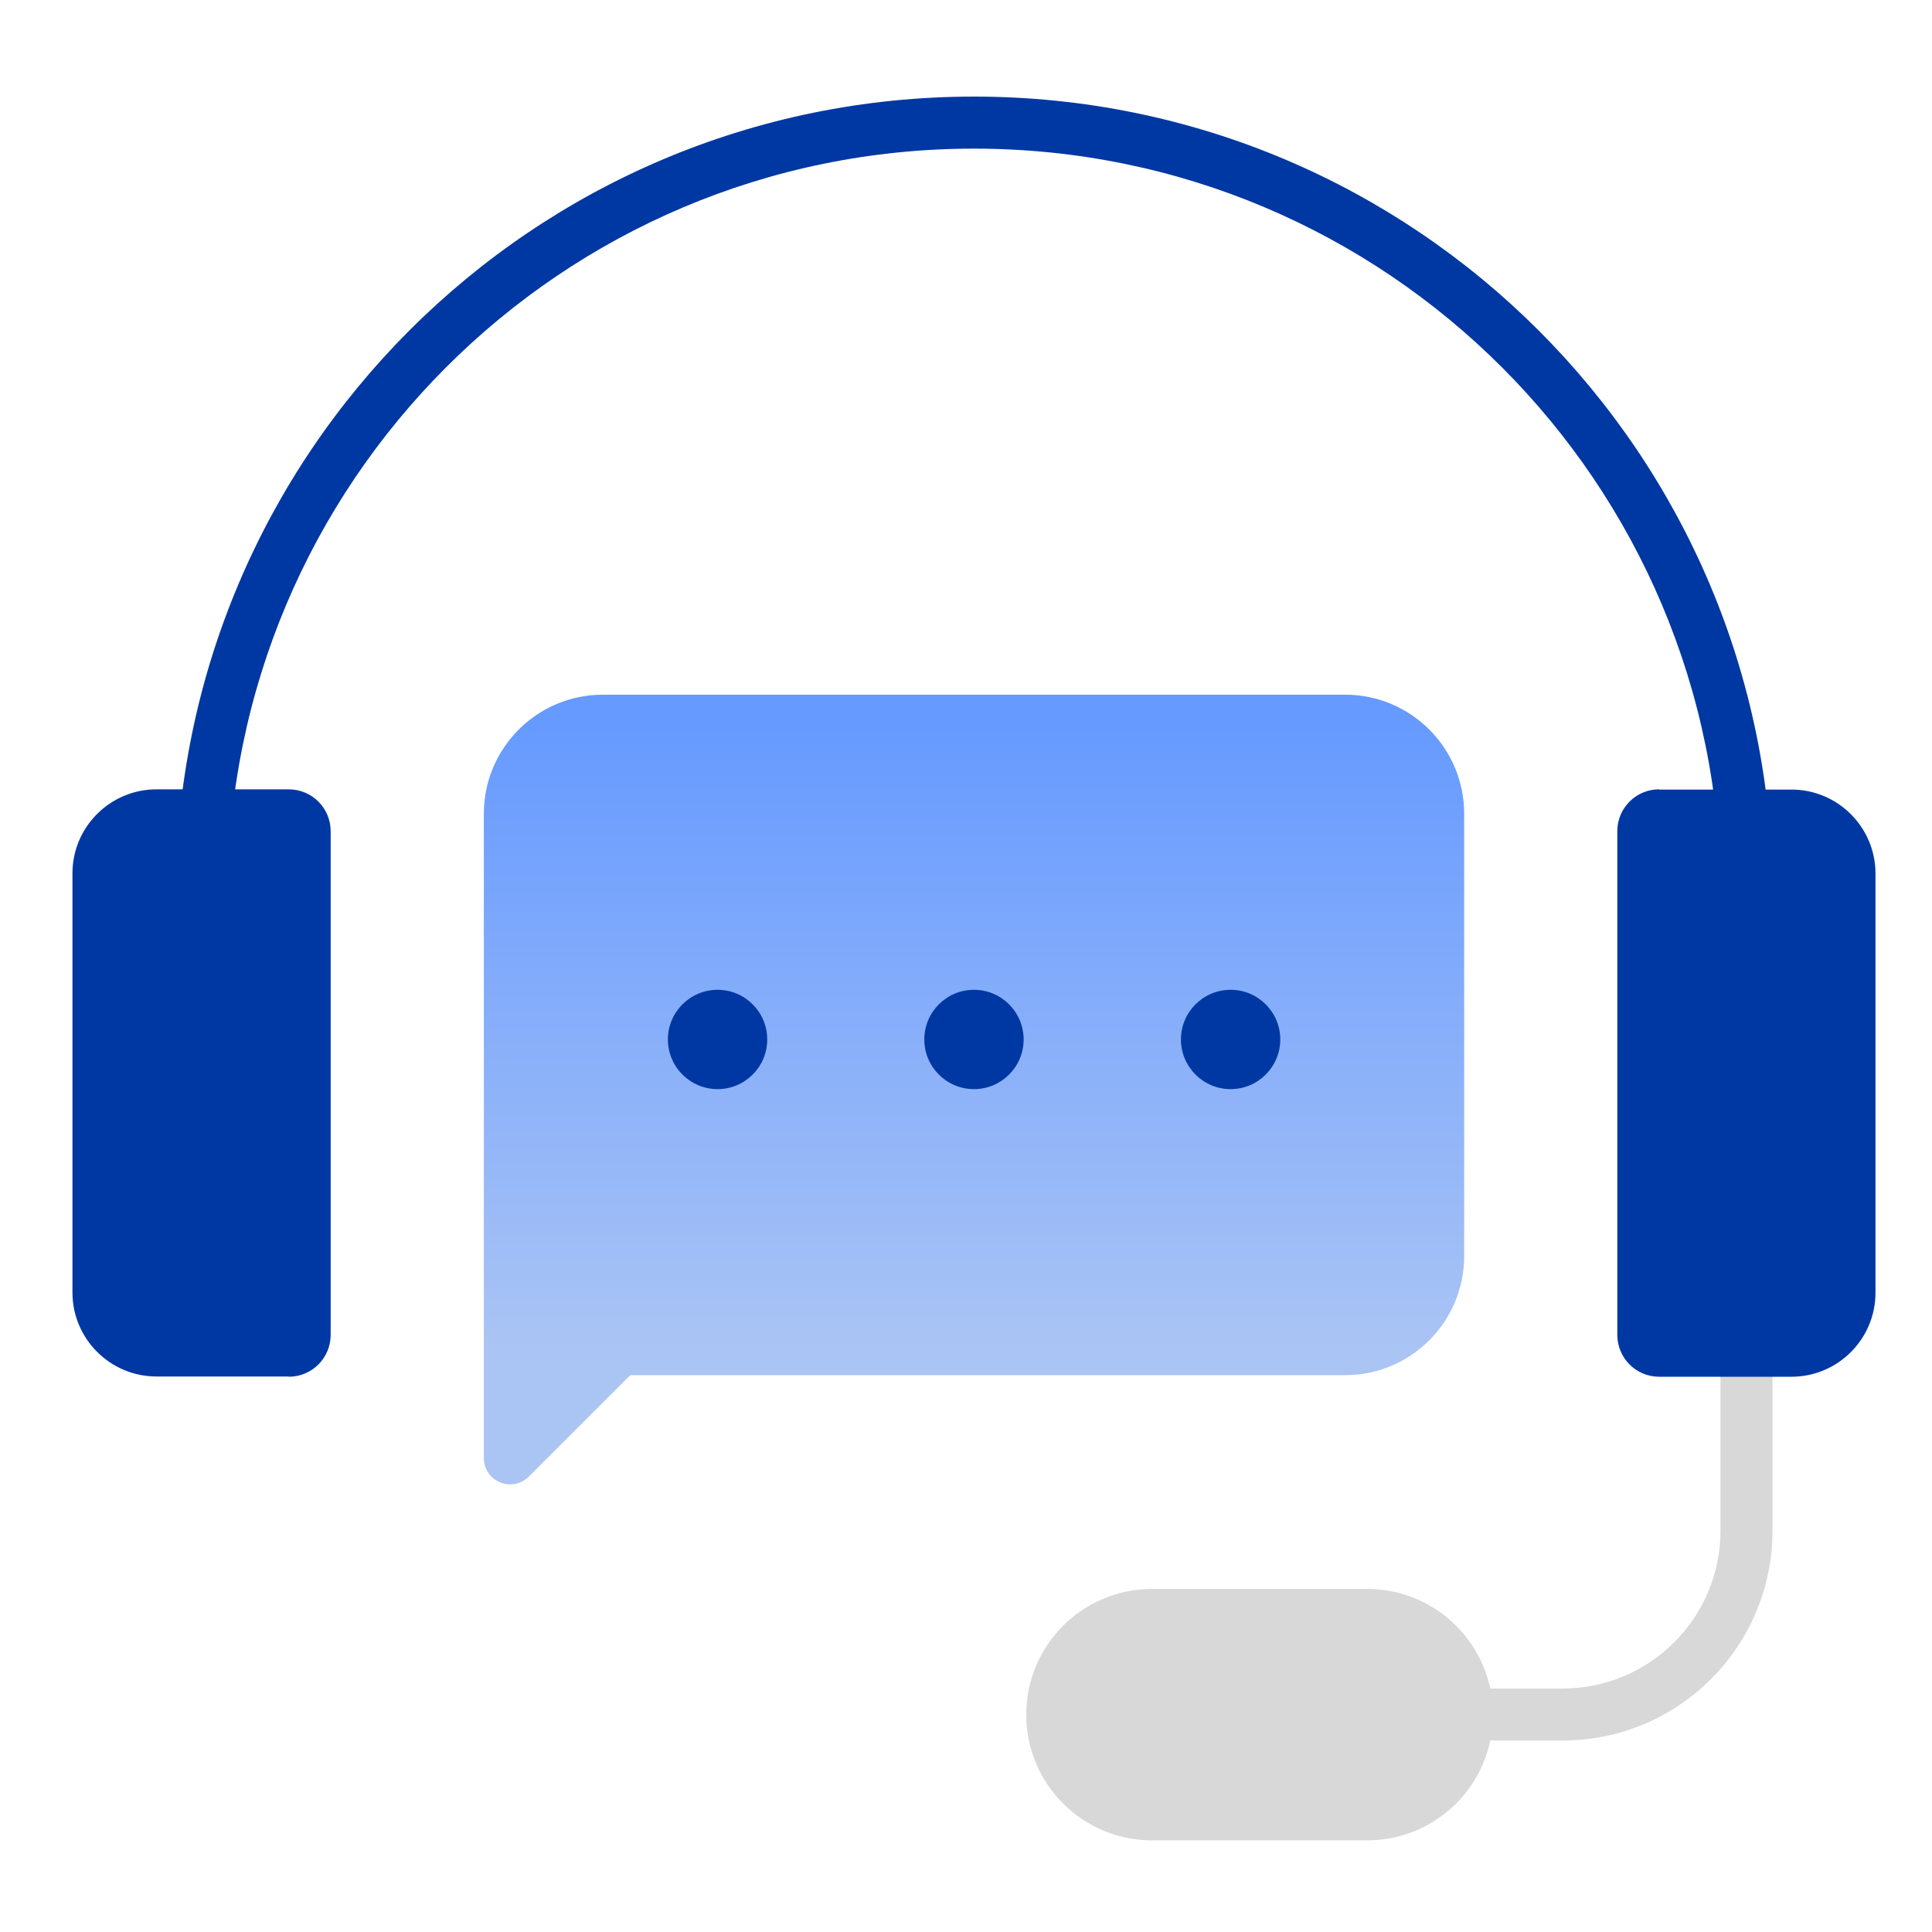 <svg width="60" height="60" viewBox="0 0 60 60" fill="none" xmlns="http://www.w3.org/2000/svg">
<g clip-path="url(#clip0_2256_7037)">
<path fill-rule="evenodd" clip-rule="evenodd" d="M53.431 47.536V39.55H55.046V47.536C55.046 51.14 52.124 54.053 48.529 54.053H44.071V52.438H48.529C51.233 52.438 53.431 50.247 53.431 47.536Z" fill="#D8D8D8"/>
<path fill-rule="evenodd" clip-rule="evenodd" d="M5.457 27.8C5.457 14.103 16.542 3 30.248 3C43.954 3 55.048 14.111 55.048 27.8V28.656H53.433V27.8C53.433 15.002 43.062 4.616 30.248 4.616C17.435 4.616 7.072 14.994 7.072 27.8V28.656H5.457V27.8Z" fill="#0038A3"/>
<path d="M45.471 25.28V39.009C45.471 41.052 43.815 42.707 41.772 42.707H19.573L16.423 45.856C15.907 46.373 15.026 46.01 15.026 45.275V42.699V40.511V25.272C15.026 23.229 16.682 21.574 18.725 21.574H41.772C43.815 21.574 45.471 23.229 45.471 25.272V25.28Z" fill="url(#paint0_linear_2256_7037)"/>
<path d="M22.285 33.824C23.136 33.824 23.827 33.133 23.827 32.281C23.827 31.43 23.136 30.739 22.285 30.739C21.433 30.739 20.742 31.43 20.742 32.281C20.742 33.133 21.433 33.824 22.285 33.824Z" fill="#0038A3"/>
<path d="M30.247 33.824C31.099 33.824 31.79 33.133 31.79 32.282C31.79 31.43 31.099 30.739 30.247 30.739C29.396 30.739 28.705 31.43 28.705 32.282C28.705 33.133 29.396 33.824 30.247 33.824Z" fill="#0038A3"/>
<path d="M38.218 33.824C39.069 33.824 39.76 33.133 39.76 32.281C39.76 31.43 39.069 30.739 38.218 30.739C37.366 30.739 36.675 31.43 36.675 32.281C36.675 33.133 37.366 33.824 38.218 33.824Z" fill="#0038A3"/>
<path d="M51.527 24.521H55.637C57.075 24.521 58.245 25.692 58.245 27.13V40.147C58.245 41.585 57.075 42.756 55.637 42.756H51.527C50.808 42.756 50.227 42.174 50.227 41.455V25.813C50.227 25.095 50.808 24.513 51.527 24.513V24.521Z" fill="#0038A3"/>
<path d="M8.968 42.748H4.858C3.421 42.748 2.25 41.577 2.25 40.139L2.25 27.122C2.25 25.684 3.421 24.514 4.858 24.514H8.968C9.687 24.514 10.269 25.095 10.269 25.814L10.269 41.456C10.269 42.174 9.687 42.756 8.968 42.756V42.748Z" fill="#0038A3"/>
<path d="M42.458 49.346H35.779C33.62 49.346 31.871 51.093 31.871 53.25C31.871 55.406 33.62 57.154 35.779 57.154H42.458C44.616 57.154 46.366 55.406 46.366 53.25C46.366 51.093 44.616 49.346 42.458 49.346Z" fill="#D8D8D8"/>
</g>
<defs>
<linearGradient id="paint0_linear_2256_7037" x1="30.248" y1="22.446" x2="30.248" y2="41.892" gradientUnits="userSpaceOnUse">
<stop stop-color="#669AFF"/>
<stop offset="1" stop-color="#AAC4F4"/>
</linearGradient>
<clipPath id="clip0_2256_7037">
<rect width="55.995" height="54.154" fill="white" transform="translate(2.25 3)"/>
</clipPath>
</defs>
</svg>

